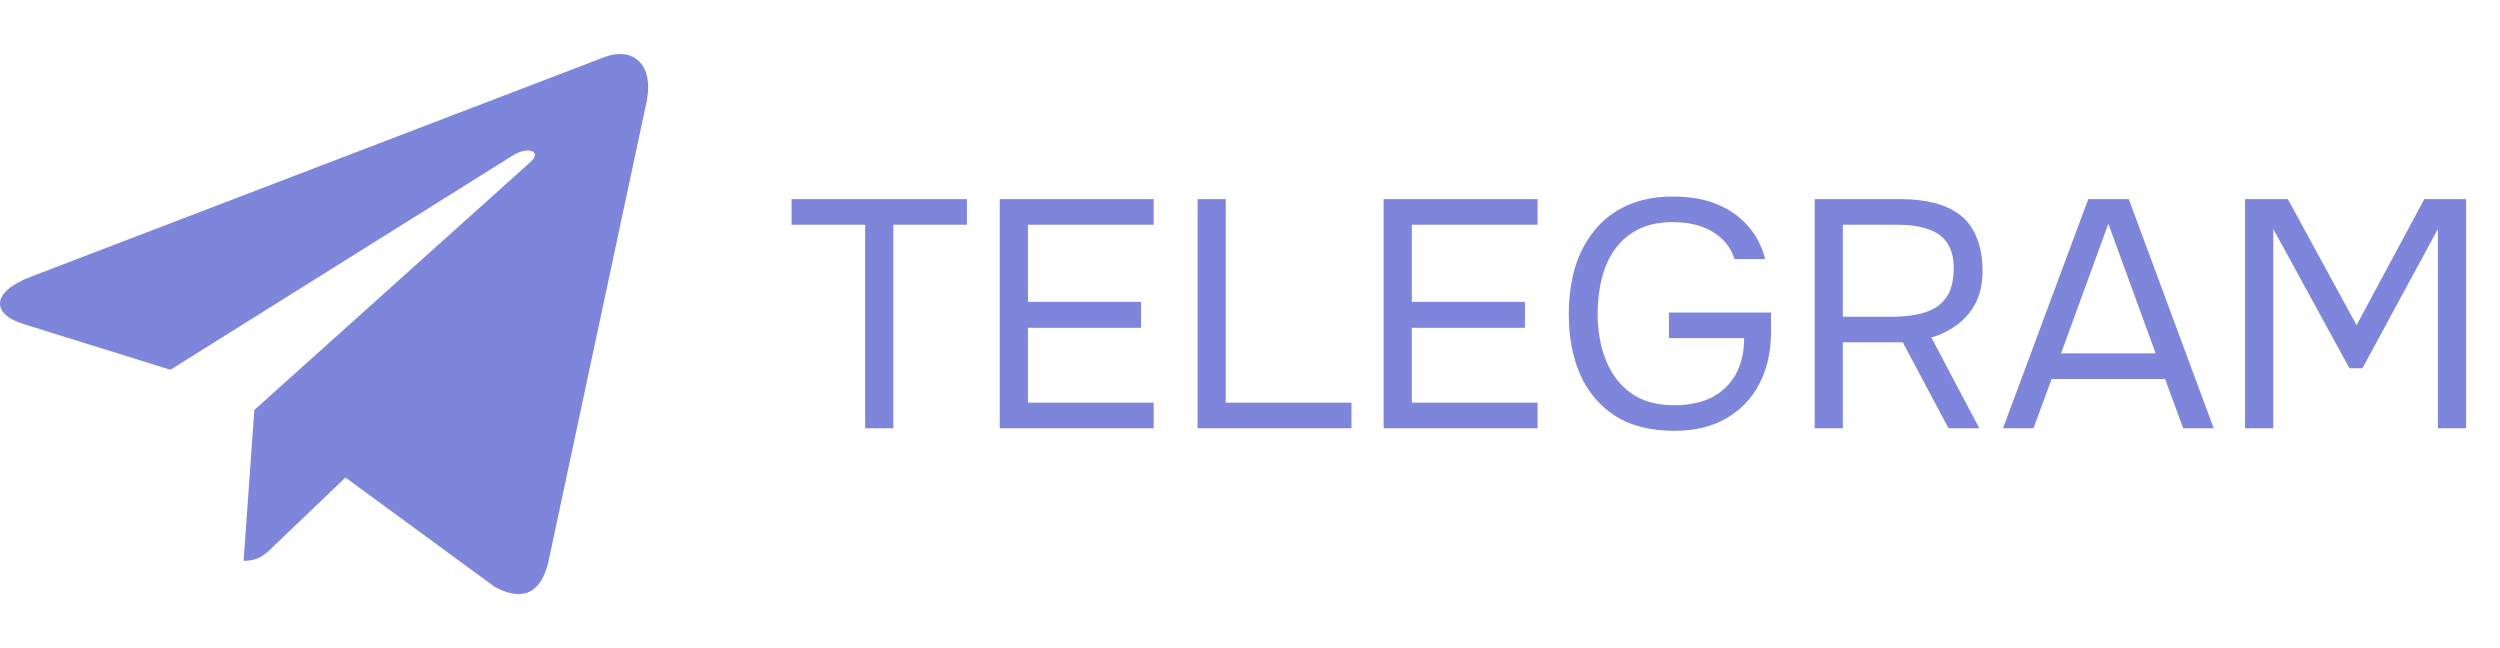 <?xml version="1.0" encoding="UTF-8"?> <svg xmlns="http://www.w3.org/2000/svg" width="108" height="28" viewBox="0 0 108 28" fill="none"><g clip-path="url(#clip0_173_713)"><g clip-path="url(#clip1_173_713)"><path d="M10.987 17.711L10.524 24.226C11.186 24.226 11.473 23.941 11.817 23.599L14.924 20.63L21.362 25.345C22.543 26.003 23.374 25.656 23.693 24.259L27.919 4.458L27.92 4.457C28.294 2.711 27.288 2.029 26.138 2.457L1.3 11.967C-0.395 12.625 -0.37 13.57 1.012 13.998L7.362 15.973L22.112 6.743C22.806 6.284 23.437 6.538 22.918 6.998L10.987 17.711Z" fill="#7D86DA"></path></g></g><path d="M37.374 18.5V9.708H34.196V8.602H41.77V9.708H38.592V18.5H37.374ZM43.189 18.5V8.602H49.839V9.708H44.407V13.04H49.293V14.16H44.407V17.394H49.839V18.5H43.189ZM51.734 18.5V8.602H52.952V17.394H58.384V18.5H51.734ZM59.773 18.5V8.602H66.423V9.708H60.991V13.04H65.877V14.16H60.991V17.394H66.423V18.5H59.773ZM72.336 18.612C71.309 18.612 70.455 18.397 69.774 17.968C69.102 17.529 68.598 16.932 68.262 16.176C67.935 15.42 67.772 14.557 67.772 13.586C67.772 12.858 67.86 12.186 68.038 11.57C68.224 10.954 68.504 10.417 68.878 9.96C69.251 9.493 69.718 9.134 70.278 8.882C70.847 8.621 71.514 8.49 72.28 8.49C73.008 8.49 73.642 8.602 74.184 8.826C74.725 9.05 75.168 9.363 75.514 9.764C75.868 10.165 76.116 10.641 76.256 11.192H74.926C74.832 10.865 74.664 10.585 74.422 10.352C74.179 10.109 73.876 9.923 73.512 9.792C73.148 9.661 72.732 9.596 72.266 9.596C71.687 9.596 71.192 9.699 70.782 9.904C70.371 10.109 70.035 10.394 69.774 10.758C69.512 11.113 69.321 11.533 69.2 12.018C69.078 12.494 69.018 13.007 69.018 13.558C69.018 14.286 69.134 14.949 69.368 15.546C69.601 16.143 69.96 16.619 70.446 16.974C70.931 17.329 71.556 17.506 72.322 17.506C72.956 17.506 73.498 17.394 73.946 17.17C74.394 16.937 74.739 16.605 74.982 16.176C75.224 15.737 75.346 15.215 75.346 14.608H72.098V13.502H76.508V14.328C76.508 15.187 76.34 15.938 76.004 16.582C75.668 17.226 75.187 17.725 74.562 18.08C73.946 18.435 73.204 18.612 72.336 18.612ZM78.394 18.5V8.602H82.104C82.654 8.602 83.144 8.658 83.574 8.77C84.012 8.882 84.386 9.059 84.694 9.302C85.002 9.545 85.235 9.867 85.394 10.268C85.562 10.66 85.646 11.136 85.646 11.696C85.646 12.247 85.543 12.718 85.338 13.11C85.132 13.493 84.862 13.805 84.526 14.048C84.19 14.291 83.826 14.468 83.434 14.58L85.506 18.5H84.176L82.202 14.79H79.612V18.5H78.394ZM79.612 13.684H81.712C82.076 13.684 82.416 13.656 82.734 13.6C83.06 13.544 83.345 13.446 83.588 13.306C83.84 13.157 84.036 12.951 84.176 12.69C84.316 12.419 84.39 12.074 84.4 11.654C84.409 11.178 84.32 10.8 84.134 10.52C83.947 10.231 83.672 10.025 83.308 9.904C82.944 9.773 82.5 9.708 81.978 9.708H79.612V13.684ZM86.531 18.5L90.213 8.602H91.963L95.631 18.5H94.315L93.531 16.372H88.631L87.847 18.5H86.531ZM89.037 15.266H93.125L91.081 9.666L89.037 15.266ZM96.987 18.5V8.602H98.835L101.804 14.048L104.73 8.602H106.536V18.5H105.318V9.89L102.056 15.91H101.496L98.206 9.89V18.5H96.987Z" fill="#7D86DA"></path><defs><clipPath id="clip0_173_713"><rect width="28" height="28" fill="white"></rect></clipPath><clipPath id="clip1_173_713"><rect width="28" height="28" fill="white"></rect></clipPath></defs></svg> 